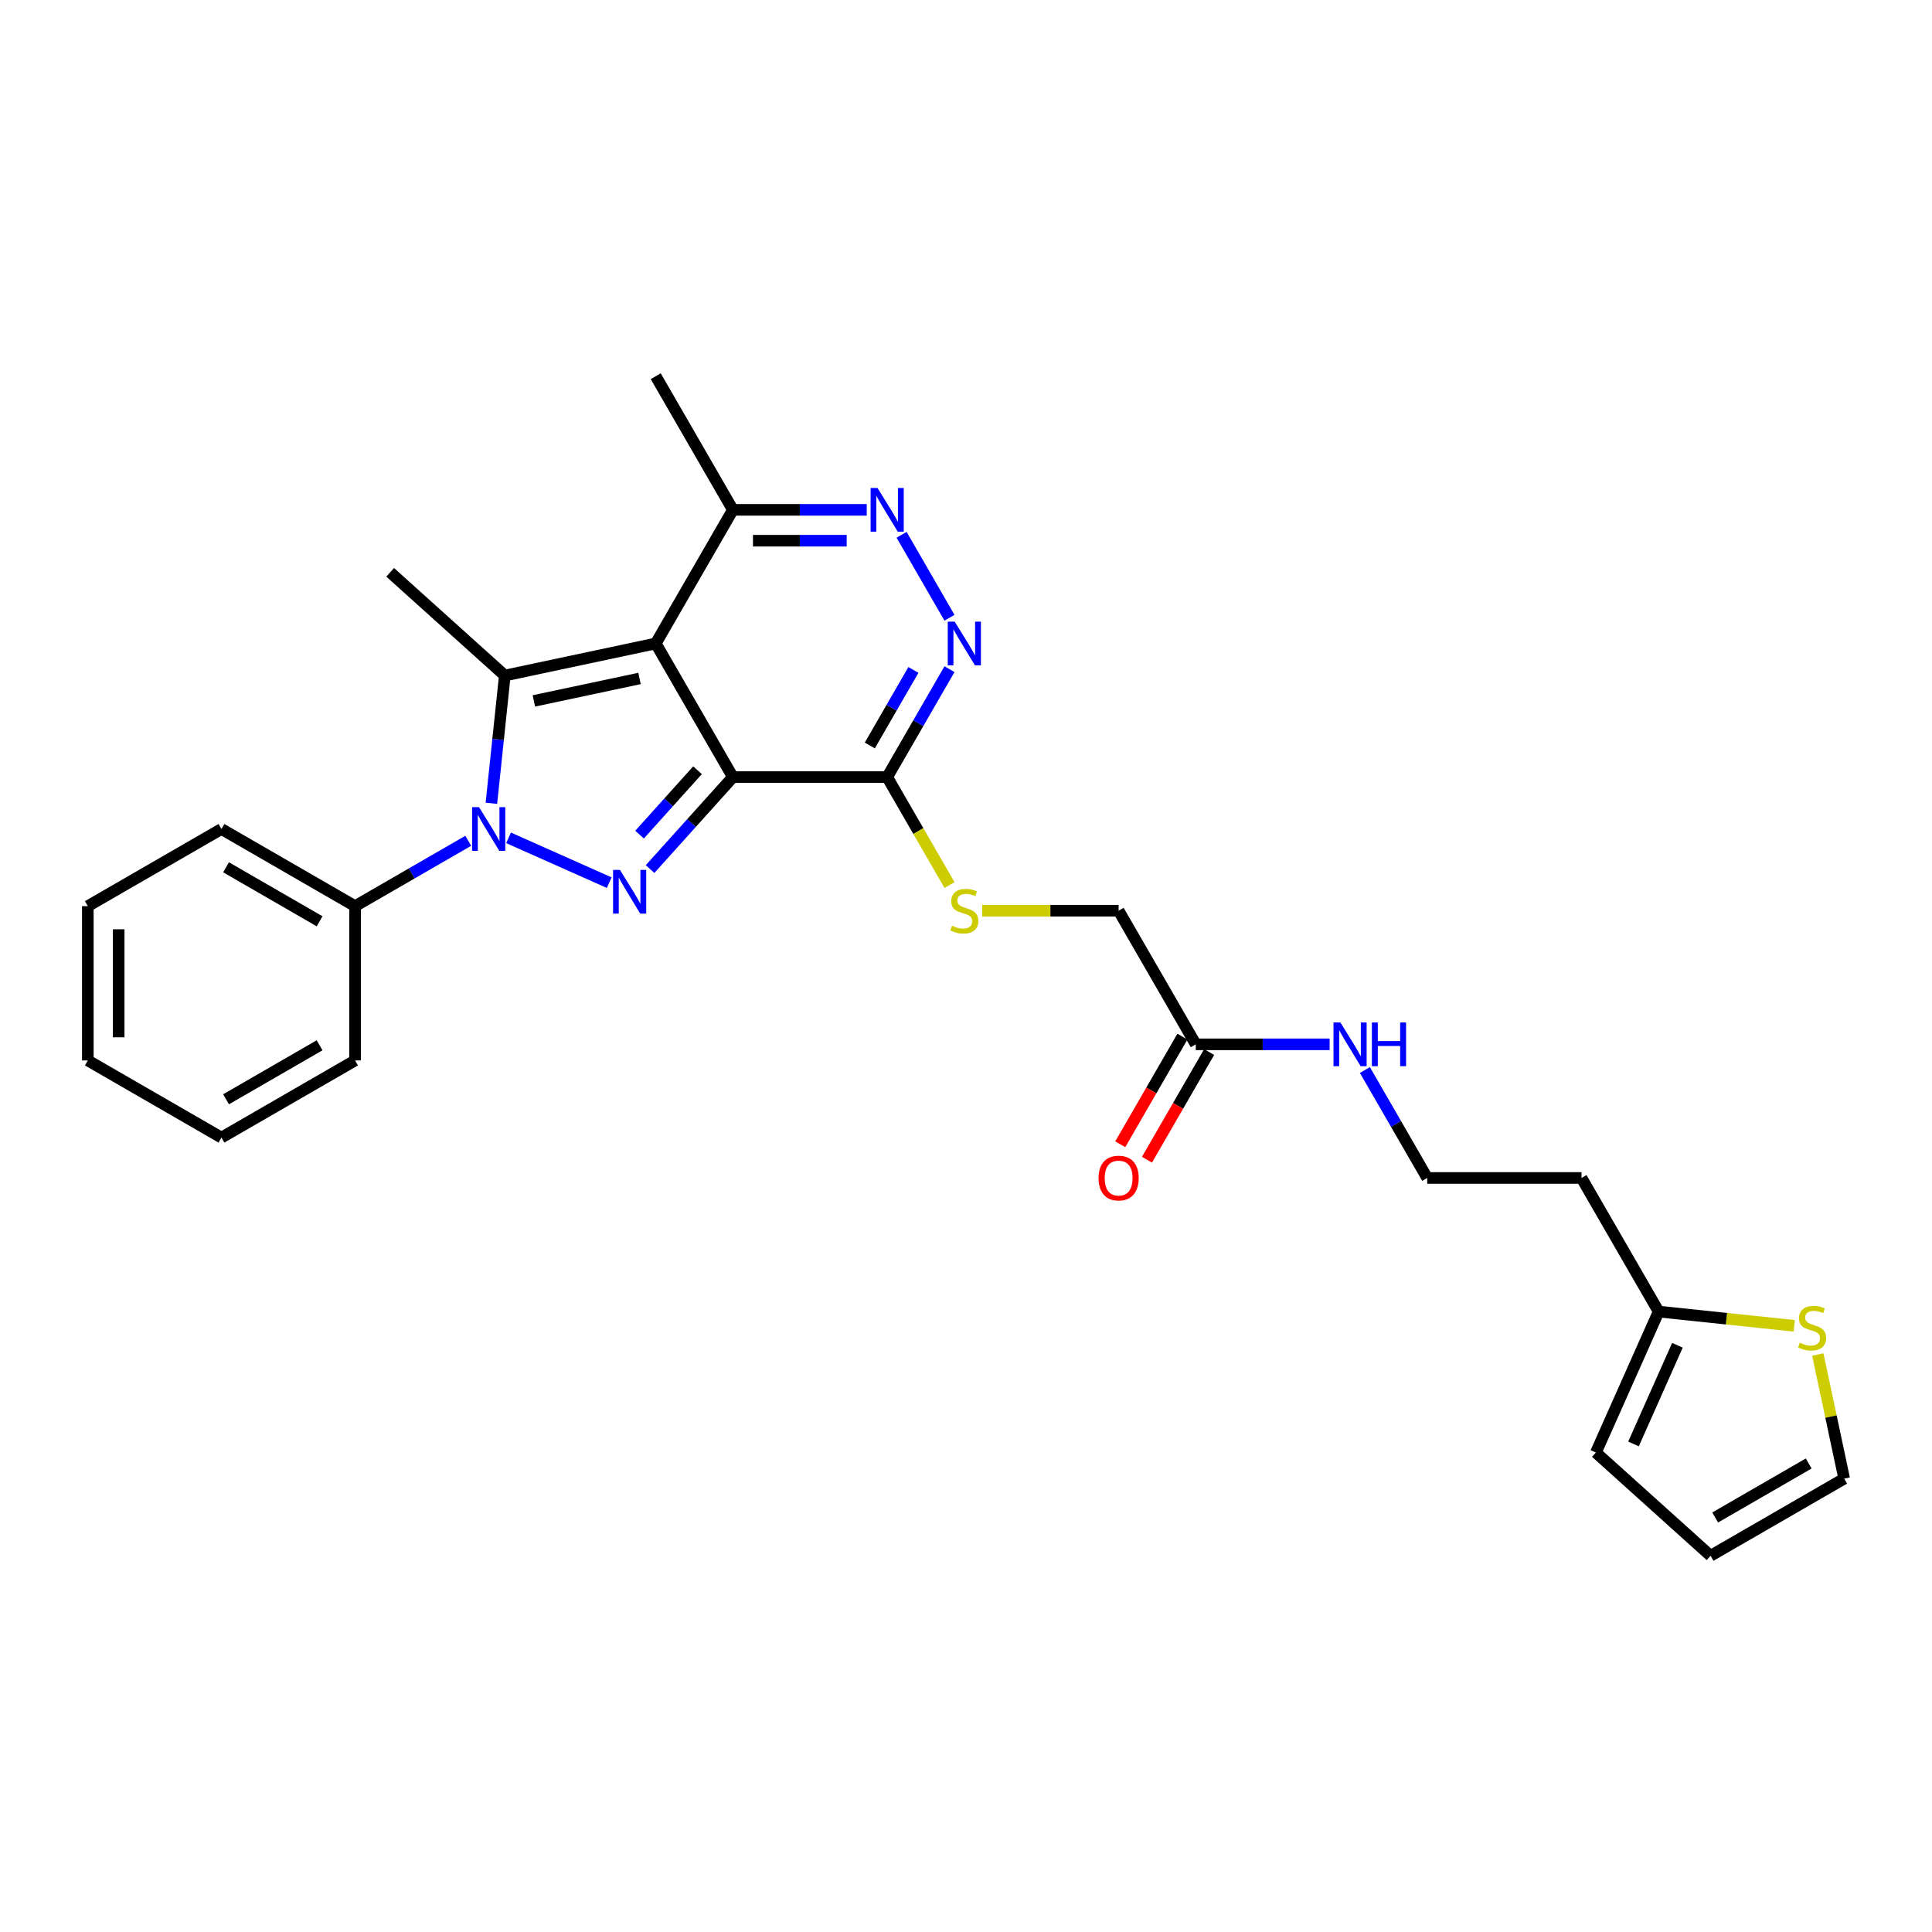 <?xml version='1.0' encoding='iso-8859-1'?>
<svg version='1.1' baseProfile='full'
              xmlns='http://www.w3.org/2000/svg'
                      xmlns:rdkit='http://www.rdkit.org/xml'
                      xmlns:xlink='http://www.w3.org/1999/xlink'
                  xml:space='preserve'
width='1000px' height='1000px' viewBox='0 0 1000 1000'>
<!-- END OF HEADER -->
<rect style='opacity:1.0;fill:#FFFFFF;stroke:none' width='1000' height='1000' x='0' y='0'> </rect>
<path class='bond-0' d='M 379.34,402.22 L 339.409,333.057' style='fill:none;fill-rule:evenodd;stroke:#000000;stroke-width:6px;stroke-linecap:butt;stroke-linejoin:miter;stroke-opacity:1' />
<path class='bond-1' d='M 379.34,402.22 L 357.908,426.023' style='fill:none;fill-rule:evenodd;stroke:#000000;stroke-width:6px;stroke-linecap:butt;stroke-linejoin:miter;stroke-opacity:1' />
<path class='bond-1' d='M 357.908,426.023 L 336.476,449.826' style='fill:none;fill-rule:evenodd;stroke:#0000FF;stroke-width:6px;stroke-linecap:butt;stroke-linejoin:miter;stroke-opacity:1' />
<path class='bond-1' d='M 361.041,398.673 L 346.038,415.335' style='fill:none;fill-rule:evenodd;stroke:#000000;stroke-width:6px;stroke-linecap:butt;stroke-linejoin:miter;stroke-opacity:1' />
<path class='bond-1' d='M 346.038,415.335 L 331.035,431.998' style='fill:none;fill-rule:evenodd;stroke:#0000FF;stroke-width:6px;stroke-linecap:butt;stroke-linejoin:miter;stroke-opacity:1' />
<path class='bond-4' d='M 379.34,402.22 L 459.203,402.22' style='fill:none;fill-rule:evenodd;stroke:#000000;stroke-width:6px;stroke-linecap:butt;stroke-linejoin:miter;stroke-opacity:1' />
<path class='bond-3' d='M 339.409,333.057 L 261.292,349.661' style='fill:none;fill-rule:evenodd;stroke:#000000;stroke-width:6px;stroke-linecap:butt;stroke-linejoin:miter;stroke-opacity:1' />
<path class='bond-3' d='M 331.012,351.171 L 276.33,362.794' style='fill:none;fill-rule:evenodd;stroke:#000000;stroke-width:6px;stroke-linecap:butt;stroke-linejoin:miter;stroke-opacity:1' />
<path class='bond-7' d='M 339.409,333.057 L 379.34,263.894' style='fill:none;fill-rule:evenodd;stroke:#000000;stroke-width:6px;stroke-linecap:butt;stroke-linejoin:miter;stroke-opacity:1' />
<path class='bond-2' d='M 315.328,456.862 L 263.228,433.666' style='fill:none;fill-rule:evenodd;stroke:#0000FF;stroke-width:6px;stroke-linecap:butt;stroke-linejoin:miter;stroke-opacity:1' />
<path class='bond-11' d='M 242.37,435.191 L 213.075,452.105' style='fill:none;fill-rule:evenodd;stroke:#0000FF;stroke-width:6px;stroke-linecap:butt;stroke-linejoin:miter;stroke-opacity:1' />
<path class='bond-11' d='M 213.075,452.105 L 183.781,469.018' style='fill:none;fill-rule:evenodd;stroke:#000000;stroke-width:6px;stroke-linecap:butt;stroke-linejoin:miter;stroke-opacity:1' />
<path class='bond-29' d='M 254.342,415.781 L 257.817,382.721' style='fill:none;fill-rule:evenodd;stroke:#0000FF;stroke-width:6px;stroke-linecap:butt;stroke-linejoin:miter;stroke-opacity:1' />
<path class='bond-29' d='M 257.817,382.721 L 261.292,349.661' style='fill:none;fill-rule:evenodd;stroke:#000000;stroke-width:6px;stroke-linecap:butt;stroke-linejoin:miter;stroke-opacity:1' />
<path class='bond-19' d='M 261.292,349.661 L 201.942,296.223' style='fill:none;fill-rule:evenodd;stroke:#000000;stroke-width:6px;stroke-linecap:butt;stroke-linejoin:miter;stroke-opacity:1' />
<path class='bond-5' d='M 459.203,402.22 L 475.328,374.291' style='fill:none;fill-rule:evenodd;stroke:#000000;stroke-width:6px;stroke-linecap:butt;stroke-linejoin:miter;stroke-opacity:1' />
<path class='bond-5' d='M 475.328,374.291 L 491.453,346.362' style='fill:none;fill-rule:evenodd;stroke:#0000FF;stroke-width:6px;stroke-linecap:butt;stroke-linejoin:miter;stroke-opacity:1' />
<path class='bond-5' d='M 450.208,385.855 L 461.495,366.305' style='fill:none;fill-rule:evenodd;stroke:#000000;stroke-width:6px;stroke-linecap:butt;stroke-linejoin:miter;stroke-opacity:1' />
<path class='bond-5' d='M 461.495,366.305 L 472.782,346.755' style='fill:none;fill-rule:evenodd;stroke:#0000FF;stroke-width:6px;stroke-linecap:butt;stroke-linejoin:miter;stroke-opacity:1' />
<path class='bond-8' d='M 459.203,402.22 L 475.337,430.165' style='fill:none;fill-rule:evenodd;stroke:#000000;stroke-width:6px;stroke-linecap:butt;stroke-linejoin:miter;stroke-opacity:1' />
<path class='bond-8' d='M 475.337,430.165 L 491.471,458.11' style='fill:none;fill-rule:evenodd;stroke:#CCCC00;stroke-width:6px;stroke-linecap:butt;stroke-linejoin:miter;stroke-opacity:1' />
<path class='bond-6' d='M 491.453,319.752 L 466.663,276.815' style='fill:none;fill-rule:evenodd;stroke:#0000FF;stroke-width:6px;stroke-linecap:butt;stroke-linejoin:miter;stroke-opacity:1' />
<path class='bond-28' d='M 448.629,263.894 L 413.985,263.894' style='fill:none;fill-rule:evenodd;stroke:#0000FF;stroke-width:6px;stroke-linecap:butt;stroke-linejoin:miter;stroke-opacity:1' />
<path class='bond-28' d='M 413.985,263.894 L 379.34,263.894' style='fill:none;fill-rule:evenodd;stroke:#000000;stroke-width:6px;stroke-linecap:butt;stroke-linejoin:miter;stroke-opacity:1' />
<path class='bond-28' d='M 438.236,279.867 L 413.985,279.867' style='fill:none;fill-rule:evenodd;stroke:#0000FF;stroke-width:6px;stroke-linecap:butt;stroke-linejoin:miter;stroke-opacity:1' />
<path class='bond-28' d='M 413.985,279.867 L 389.734,279.867' style='fill:none;fill-rule:evenodd;stroke:#000000;stroke-width:6px;stroke-linecap:butt;stroke-linejoin:miter;stroke-opacity:1' />
<path class='bond-22' d='M 379.34,263.894 L 339.409,194.731' style='fill:none;fill-rule:evenodd;stroke:#000000;stroke-width:6px;stroke-linecap:butt;stroke-linejoin:miter;stroke-opacity:1' />
<path class='bond-17' d='M 508.382,471.383 L 543.69,471.383' style='fill:none;fill-rule:evenodd;stroke:#CCCC00;stroke-width:6px;stroke-linecap:butt;stroke-linejoin:miter;stroke-opacity:1' />
<path class='bond-17' d='M 543.69,471.383 L 578.997,471.383' style='fill:none;fill-rule:evenodd;stroke:#000000;stroke-width:6px;stroke-linecap:butt;stroke-linejoin:miter;stroke-opacity:1' />
<path class='bond-9' d='M 928.693,686.248 L 893.604,682.56' style='fill:none;fill-rule:evenodd;stroke:#CCCC00;stroke-width:6px;stroke-linecap:butt;stroke-linejoin:miter;stroke-opacity:1' />
<path class='bond-9' d='M 893.604,682.56 L 858.516,678.872' style='fill:none;fill-rule:evenodd;stroke:#000000;stroke-width:6px;stroke-linecap:butt;stroke-linejoin:miter;stroke-opacity:1' />
<path class='bond-13' d='M 940.891,701.1 L 947.718,733.219' style='fill:none;fill-rule:evenodd;stroke:#CCCC00;stroke-width:6px;stroke-linecap:butt;stroke-linejoin:miter;stroke-opacity:1' />
<path class='bond-13' d='M 947.718,733.219 L 954.545,765.338' style='fill:none;fill-rule:evenodd;stroke:#000000;stroke-width:6px;stroke-linecap:butt;stroke-linejoin:miter;stroke-opacity:1' />
<path class='bond-10' d='M 858.516,678.872 L 818.585,609.709' style='fill:none;fill-rule:evenodd;stroke:#000000;stroke-width:6px;stroke-linecap:butt;stroke-linejoin:miter;stroke-opacity:1' />
<path class='bond-14' d='M 858.516,678.872 L 826.033,751.83' style='fill:none;fill-rule:evenodd;stroke:#000000;stroke-width:6px;stroke-linecap:butt;stroke-linejoin:miter;stroke-opacity:1' />
<path class='bond-14' d='M 868.235,696.313 L 845.497,747.383' style='fill:none;fill-rule:evenodd;stroke:#000000;stroke-width:6px;stroke-linecap:butt;stroke-linejoin:miter;stroke-opacity:1' />
<path class='bond-23' d='M 183.781,469.018 L 114.618,429.087' style='fill:none;fill-rule:evenodd;stroke:#000000;stroke-width:6px;stroke-linecap:butt;stroke-linejoin:miter;stroke-opacity:1' />
<path class='bond-23' d='M 165.42,476.861 L 117.006,448.909' style='fill:none;fill-rule:evenodd;stroke:#000000;stroke-width:6px;stroke-linecap:butt;stroke-linejoin:miter;stroke-opacity:1' />
<path class='bond-24' d='M 183.781,469.018 L 183.781,548.881' style='fill:none;fill-rule:evenodd;stroke:#000000;stroke-width:6px;stroke-linecap:butt;stroke-linejoin:miter;stroke-opacity:1' />
<path class='bond-12' d='M 618.928,540.546 L 578.997,471.383' style='fill:none;fill-rule:evenodd;stroke:#000000;stroke-width:6px;stroke-linecap:butt;stroke-linejoin:miter;stroke-opacity:1' />
<path class='bond-16' d='M 612.012,536.553 L 595.924,564.418' style='fill:none;fill-rule:evenodd;stroke:#000000;stroke-width:6px;stroke-linecap:butt;stroke-linejoin:miter;stroke-opacity:1' />
<path class='bond-16' d='M 595.924,564.418 L 579.836,592.283' style='fill:none;fill-rule:evenodd;stroke:#FF0000;stroke-width:6px;stroke-linecap:butt;stroke-linejoin:miter;stroke-opacity:1' />
<path class='bond-16' d='M 625.844,544.539 L 609.757,572.404' style='fill:none;fill-rule:evenodd;stroke:#000000;stroke-width:6px;stroke-linecap:butt;stroke-linejoin:miter;stroke-opacity:1' />
<path class='bond-16' d='M 609.757,572.404 L 593.669,600.27' style='fill:none;fill-rule:evenodd;stroke:#FF0000;stroke-width:6px;stroke-linecap:butt;stroke-linejoin:miter;stroke-opacity:1' />
<path class='bond-18' d='M 618.928,540.546 L 653.573,540.546' style='fill:none;fill-rule:evenodd;stroke:#000000;stroke-width:6px;stroke-linecap:butt;stroke-linejoin:miter;stroke-opacity:1' />
<path class='bond-18' d='M 653.573,540.546 L 688.217,540.546' style='fill:none;fill-rule:evenodd;stroke:#0000FF;stroke-width:6px;stroke-linecap:butt;stroke-linejoin:miter;stroke-opacity:1' />
<path class='bond-31' d='M 954.545,765.338 L 885.382,805.269' style='fill:none;fill-rule:evenodd;stroke:#000000;stroke-width:6px;stroke-linecap:butt;stroke-linejoin:miter;stroke-opacity:1' />
<path class='bond-31' d='M 936.185,757.495 L 887.771,785.447' style='fill:none;fill-rule:evenodd;stroke:#000000;stroke-width:6px;stroke-linecap:butt;stroke-linejoin:miter;stroke-opacity:1' />
<path class='bond-15' d='M 826.033,751.83 L 885.382,805.269' style='fill:none;fill-rule:evenodd;stroke:#000000;stroke-width:6px;stroke-linecap:butt;stroke-linejoin:miter;stroke-opacity:1' />
<path class='bond-21' d='M 706.472,553.851 L 722.597,581.78' style='fill:none;fill-rule:evenodd;stroke:#0000FF;stroke-width:6px;stroke-linecap:butt;stroke-linejoin:miter;stroke-opacity:1' />
<path class='bond-21' d='M 722.597,581.78 L 738.722,609.709' style='fill:none;fill-rule:evenodd;stroke:#000000;stroke-width:6px;stroke-linecap:butt;stroke-linejoin:miter;stroke-opacity:1' />
<path class='bond-20' d='M 818.585,609.709 L 738.722,609.709' style='fill:none;fill-rule:evenodd;stroke:#000000;stroke-width:6px;stroke-linecap:butt;stroke-linejoin:miter;stroke-opacity:1' />
<path class='bond-26' d='M 114.618,429.087 L 45.455,469.018' style='fill:none;fill-rule:evenodd;stroke:#000000;stroke-width:6px;stroke-linecap:butt;stroke-linejoin:miter;stroke-opacity:1' />
<path class='bond-25' d='M 183.781,548.881 L 114.618,588.812' style='fill:none;fill-rule:evenodd;stroke:#000000;stroke-width:6px;stroke-linecap:butt;stroke-linejoin:miter;stroke-opacity:1' />
<path class='bond-25' d='M 165.42,541.038 L 117.006,568.99' style='fill:none;fill-rule:evenodd;stroke:#000000;stroke-width:6px;stroke-linecap:butt;stroke-linejoin:miter;stroke-opacity:1' />
<path class='bond-27' d='M 114.618,588.812 L 45.455,548.881' style='fill:none;fill-rule:evenodd;stroke:#000000;stroke-width:6px;stroke-linecap:butt;stroke-linejoin:miter;stroke-opacity:1' />
<path class='bond-30' d='M 45.455,469.018 L 45.455,548.881' style='fill:none;fill-rule:evenodd;stroke:#000000;stroke-width:6px;stroke-linecap:butt;stroke-linejoin:miter;stroke-opacity:1' />
<path class='bond-30' d='M 61.427,480.997 L 61.427,536.901' style='fill:none;fill-rule:evenodd;stroke:#000000;stroke-width:6px;stroke-linecap:butt;stroke-linejoin:miter;stroke-opacity:1' />
<path  class='atom-2' d='M 320.902 450.261
L 328.314 462.24
Q 329.048 463.422, 330.23 465.563
Q 331.412 467.703, 331.476 467.831
L 331.476 450.261
L 334.479 450.261
L 334.479 472.878
L 331.38 472.878
L 323.426 459.781
Q 322.5 458.247, 321.509 456.49
Q 320.551 454.733, 320.264 454.19
L 320.264 472.878
L 317.325 472.878
L 317.325 450.261
L 320.902 450.261
' fill='#0000FF'/>
<path  class='atom-3' d='M 247.944 417.778
L 255.356 429.757
Q 256.09 430.939, 257.272 433.08
Q 258.454 435.22, 258.518 435.348
L 258.518 417.778
L 261.521 417.778
L 261.521 440.395
L 258.422 440.395
L 250.468 427.298
Q 249.542 425.764, 248.551 424.007
Q 247.593 422.25, 247.305 421.707
L 247.305 440.395
L 244.366 440.395
L 244.366 417.778
L 247.944 417.778
' fill='#0000FF'/>
<path  class='atom-6' d='M 494.135 321.749
L 501.546 333.728
Q 502.281 334.91, 503.463 337.05
Q 504.645 339.191, 504.709 339.318
L 504.709 321.749
L 507.711 321.749
L 507.711 344.366
L 504.613 344.366
L 496.658 331.268
Q 495.732 329.735, 494.742 327.978
Q 493.783 326.221, 493.496 325.678
L 493.496 344.366
L 490.557 344.366
L 490.557 321.749
L 494.135 321.749
' fill='#0000FF'/>
<path  class='atom-7' d='M 454.204 252.586
L 461.615 264.565
Q 462.35 265.747, 463.531 267.887
Q 464.713 270.028, 464.777 270.155
L 464.777 252.586
L 467.78 252.586
L 467.78 275.203
L 464.682 275.203
L 456.727 262.105
Q 455.801 260.572, 454.81 258.815
Q 453.852 257.058, 453.565 256.515
L 453.565 275.203
L 450.626 275.203
L 450.626 252.586
L 454.204 252.586
' fill='#0000FF'/>
<path  class='atom-9' d='M 492.745 479.146
Q 493.001 479.242, 494.055 479.689
Q 495.109 480.136, 496.259 480.424
Q 497.441 480.679, 498.591 480.679
Q 500.731 480.679, 501.977 479.657
Q 503.223 478.603, 503.223 476.782
Q 503.223 475.536, 502.584 474.769
Q 501.977 474.003, 501.019 473.587
Q 500.061 473.172, 498.463 472.693
Q 496.451 472.086, 495.237 471.511
Q 494.055 470.936, 493.192 469.722
Q 492.362 468.508, 492.362 466.464
Q 492.362 463.621, 494.279 461.864
Q 496.227 460.107, 500.061 460.107
Q 502.68 460.107, 505.651 461.352
L 504.916 463.812
Q 502.201 462.694, 500.156 462.694
Q 497.952 462.694, 496.738 463.621
Q 495.524 464.515, 495.556 466.08
Q 495.556 467.294, 496.163 468.029
Q 496.802 468.764, 497.697 469.179
Q 498.623 469.594, 500.156 470.073
Q 502.201 470.712, 503.415 471.351
Q 504.629 471.99, 505.491 473.3
Q 506.386 474.578, 506.386 476.782
Q 506.386 479.913, 504.277 481.606
Q 502.201 483.267, 498.719 483.267
Q 496.706 483.267, 495.173 482.82
Q 493.672 482.404, 491.883 481.67
L 492.745 479.146
' fill='#CCCC00'/>
<path  class='atom-10' d='M 931.552 694.983
Q 931.808 695.079, 932.862 695.526
Q 933.916 695.973, 935.066 696.261
Q 936.248 696.516, 937.398 696.516
Q 939.538 696.516, 940.784 695.494
Q 942.03 694.44, 942.03 692.619
Q 942.03 691.373, 941.391 690.606
Q 940.784 689.84, 939.826 689.424
Q 938.867 689.009, 937.27 688.53
Q 935.258 687.923, 934.044 687.348
Q 932.862 686.773, 931.999 685.559
Q 931.169 684.345, 931.169 682.301
Q 931.169 679.458, 933.085 677.701
Q 935.034 675.944, 938.867 675.944
Q 941.487 675.944, 944.458 677.19
L 943.723 679.649
Q 941.008 678.531, 938.963 678.531
Q 936.759 678.531, 935.545 679.458
Q 934.331 680.352, 934.363 681.917
Q 934.363 683.131, 934.97 683.866
Q 935.609 684.601, 936.504 685.016
Q 937.43 685.431, 938.963 685.911
Q 941.008 686.549, 942.222 687.188
Q 943.436 687.827, 944.298 689.137
Q 945.193 690.415, 945.193 692.619
Q 945.193 695.75, 943.084 697.443
Q 941.008 699.104, 937.526 699.104
Q 935.513 699.104, 933.98 698.657
Q 932.478 698.241, 930.69 697.507
L 931.552 694.983
' fill='#CCCC00'/>
<path  class='atom-17' d='M 568.615 609.773
Q 568.615 604.343, 571.298 601.308
Q 573.981 598.273, 578.997 598.273
Q 584.012 598.273, 586.696 601.308
Q 589.379 604.343, 589.379 609.773
Q 589.379 615.268, 586.664 618.398
Q 583.948 621.497, 578.997 621.497
Q 574.013 621.497, 571.298 618.398
Q 568.615 615.3, 568.615 609.773
M 578.997 618.941
Q 582.447 618.941, 584.3 616.641
Q 586.184 614.309, 586.184 609.773
Q 586.184 605.333, 584.3 603.097
Q 582.447 600.829, 578.997 600.829
Q 575.547 600.829, 573.662 603.065
Q 571.809 605.301, 571.809 609.773
Q 571.809 614.341, 573.662 616.641
Q 575.547 618.941, 578.997 618.941
' fill='#FF0000'/>
<path  class='atom-19' d='M 693.791 529.238
L 701.203 541.217
Q 701.937 542.399, 703.119 544.539
Q 704.301 546.68, 704.365 546.807
L 704.365 529.238
L 707.368 529.238
L 707.368 551.855
L 704.269 551.855
L 696.315 538.757
Q 695.389 537.224, 694.398 535.467
Q 693.44 533.71, 693.152 533.167
L 693.152 551.855
L 690.214 551.855
L 690.214 529.238
L 693.791 529.238
' fill='#0000FF'/>
<path  class='atom-19' d='M 710.083 529.238
L 713.15 529.238
L 713.15 538.853
L 724.714 538.853
L 724.714 529.238
L 727.781 529.238
L 727.781 551.855
L 724.714 551.855
L 724.714 541.409
L 713.15 541.409
L 713.15 551.855
L 710.083 551.855
L 710.083 529.238
' fill='#0000FF'/>
</svg>

